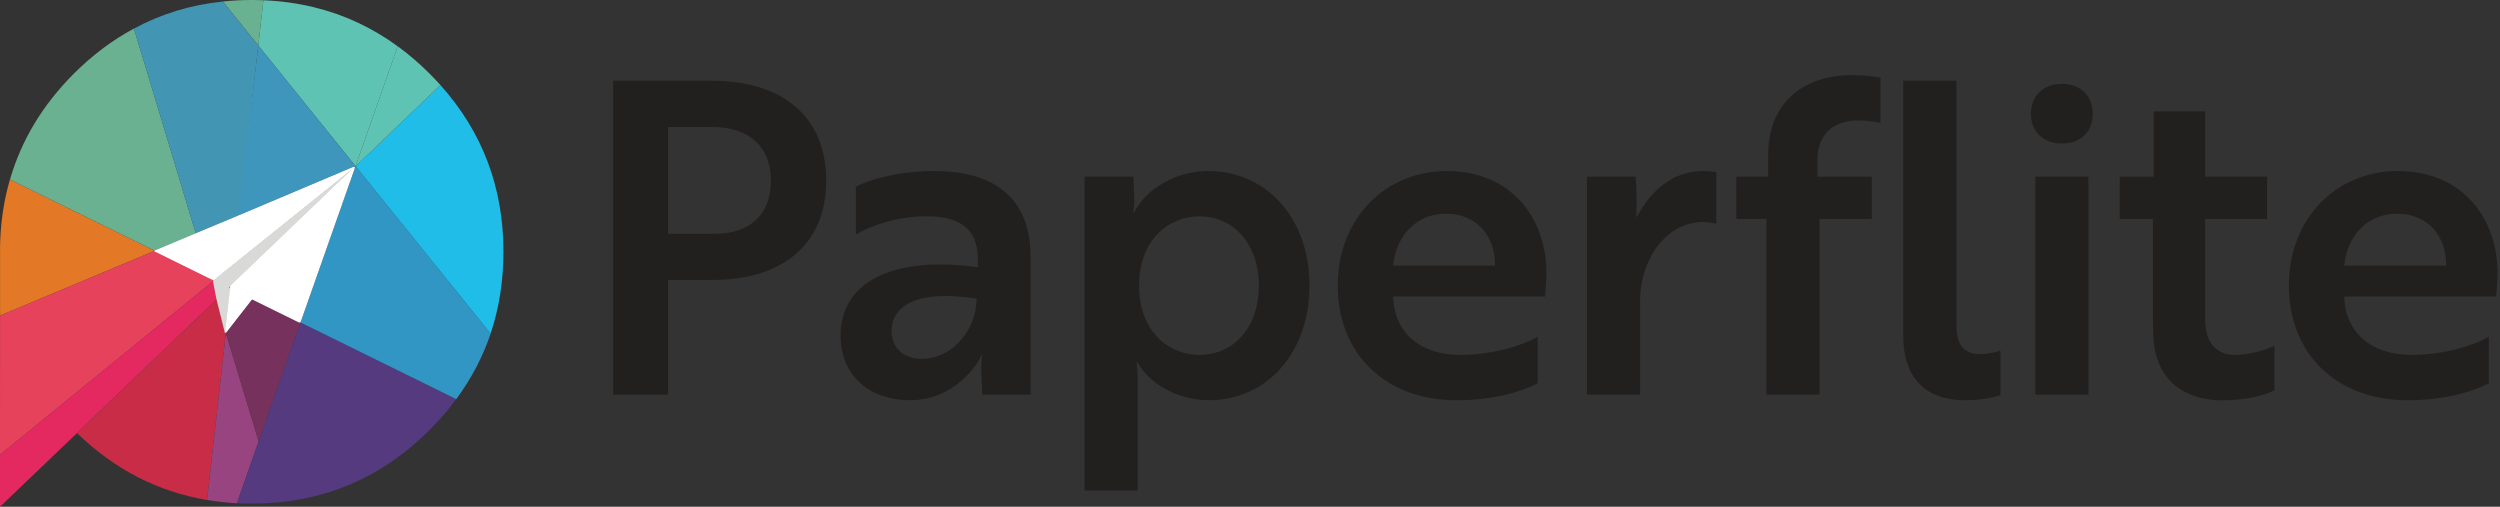 <svg width="222" height="45" viewBox="0 0 222 45" fill="none" xmlns="http://www.w3.org/2000/svg">
<rect x="0" y="0" width="222" height="45" fill="#333333" stroke="none"/>
<path fill-rule="evenodd" clip-rule="evenodd" d="M0.885 15.938L13.745 22.269L0.006 28.023V21.905C0.006 21.709 0.012 21.514 0.021 21.321C0.098 19.438 0.385 17.643 0.885 15.938Z" fill="#E37926"/>
<path fill-rule="evenodd" clip-rule="evenodd" d="M18.991 24.919L0 40.386L0.006 28.023L13.745 22.269L18.568 24.647L18.991 24.919Z" fill="#E7425B"/>
<path fill-rule="evenodd" clip-rule="evenodd" d="M0 40.386L18.991 24.919L19.302 26.524L6.836 38.459L0 45V40.386Z" fill="#E42961"/>
<path fill-rule="evenodd" clip-rule="evenodd" d="M6.836 38.459L19.305 26.524L20.06 29.56V29.575L20.013 29.959L18.387 44.399C14.018 43.667 10.166 41.686 6.836 38.456V38.459Z" fill="#C92C46"/>
<path fill-rule="evenodd" clip-rule="evenodd" d="M18.388 44.402L20.013 29.962L20.09 29.675L22.965 39.193L21.034 44.689C20.131 44.639 19.249 44.541 18.385 44.399L18.388 44.402Z" fill="#984480"/>
<path fill-rule="evenodd" clip-rule="evenodd" d="M26.684 28.636L22.966 39.193L20.088 29.675L20.059 29.569L22.421 26.539L26.684 28.636Z" fill="#76325D"/>
<path fill-rule="evenodd" clip-rule="evenodd" d="M26.684 28.636L40.512 35.444C39.816 36.388 39.029 37.298 38.158 38.171C34.333 41.994 29.816 44.147 24.608 44.621C23.871 44.686 23.119 44.719 22.355 44.719C21.911 44.719 21.47 44.707 21.035 44.689L22.965 39.193L26.684 28.636Z" fill="#553A80"/>
<path fill-rule="evenodd" clip-rule="evenodd" d="M40.514 35.444L26.686 28.636L31.544 14.842L31.588 14.78L31.597 14.789L43.566 29.628C42.87 31.698 41.852 33.637 40.514 35.444Z" fill="#3296C4"/>
<path fill-rule="evenodd" clip-rule="evenodd" d="M31.642 14.712L39.111 7.554C42.841 11.715 44.706 16.648 44.706 22.358C44.706 24.937 44.325 27.362 43.564 29.625L31.595 14.786L31.586 14.777L31.61 14.753L31.669 14.715L31.622 14.729L31.639 14.706L31.642 14.712Z" fill="#1FBDE8"/>
<path fill-rule="evenodd" clip-rule="evenodd" d="M22.938 4.045L23.39 0.024C24.948 0.086 26.446 0.293 27.887 0.646C30.567 1.297 33.044 2.455 35.318 4.113L31.573 14.759L31.611 14.744L31.597 14.759L31.582 14.765L31.573 14.759L22.938 4.045Z" fill="#5FC3B3"/>
<path fill-rule="evenodd" clip-rule="evenodd" d="M11.896 2.538L17.391 20.741L13.75 22.269L0.887 15.938C1.899 12.446 3.785 9.316 6.55 6.547C8.199 4.898 9.981 3.559 11.896 2.535V2.538ZM22.939 4.045L19.789 0.136C20.627 0.044 21.482 0 22.359 0C22.705 0 23.051 0.006 23.392 0.024L22.939 4.045Z" fill="#69B190"/>
<path fill-rule="evenodd" clip-rule="evenodd" d="M17.386 20.738L11.895 2.538C14.313 1.229 16.945 0.429 19.787 0.136L22.937 4.042L21.235 19.133L17.389 20.738H17.386Z" fill="#4396B3"/>
<path fill-rule="evenodd" clip-rule="evenodd" d="M31.573 14.756L21.129 19.169L22.938 4.045L31.573 14.756Z" fill="#3E96BC"/>
<path fill-rule="evenodd" clip-rule="evenodd" d="M31.572 14.756L35.317 4.11C36.303 4.827 37.25 5.638 38.156 6.548C38.482 6.875 38.8 7.211 39.109 7.554L31.64 14.712L31.611 14.741L31.572 14.756Z" fill="#5FC3B3"/>
<path fill-rule="evenodd" clip-rule="evenodd" d="M31.542 14.842L26.684 28.636L22.421 26.539L20.059 29.569V29.563L20.503 25.594L20.526 25.343L31.391 14.946L31.542 14.824V14.839V14.842ZM18.567 24.647L13.744 22.269L17.386 20.741L21.231 19.136L31.335 14.866L31.56 14.783L31.388 14.948L19.029 24.875L18.567 24.647Z" fill="white"/>
<path fill-rule="evenodd" clip-rule="evenodd" d="M19.303 26.524L18.992 24.919L19.031 24.872L31.393 14.946L20.529 25.343L20.348 25.518L20.505 25.595L20.061 29.56L19.303 26.524Z" fill="#D9DAD7"/>
<path fill-rule="evenodd" clip-rule="evenodd" d="M31.453 14.863L26.595 28.66L22.332 26.563L19.973 29.593V29.587L20.42 25.618L20.444 25.37L31.305 14.973L31.453 14.851V14.866V14.863ZM18.481 24.668L13.658 22.29L17.297 20.762L21.142 19.157L31.249 14.884L31.474 14.801L31.302 14.967L18.94 24.893L18.478 24.665L18.481 24.668Z" fill="white"/>
<path fill-rule="evenodd" clip-rule="evenodd" d="M19.217 26.548L18.906 24.943L18.945 24.896L31.307 14.97L20.446 25.367L20.262 25.538L20.422 25.615L19.975 29.584L19.217 26.548Z" fill="#D9DAD7"/>
<path d="M59.325 24.86V35.038H54.449V7.172H63.271C69.462 7.172 73.369 10.347 73.369 16.035C73.369 21.724 69.462 24.86 63.271 24.86H59.325ZM59.325 11.277V20.759H63.505C66.522 20.759 68.458 19.095 68.458 16.038C68.458 12.982 66.445 11.28 63.313 11.28H59.328L59.325 11.277ZM76.001 16.577C77.085 15.997 79.678 15.186 82.964 15.186C88.689 15.186 91.514 17.934 91.514 22.77V35.038H87.218L87.141 33.025C87.103 32.133 87.218 31.553 87.218 31.553H87.141C86.792 32.406 84.743 35.539 80.797 35.539C77.354 35.539 74.645 33.486 74.645 29.773C74.645 25.014 79.326 22.69 86.833 23.735V23C86.833 20.175 85.054 19.207 82.23 19.207C79.675 19.207 77.239 20.06 76.001 20.833V16.575V16.577ZM86.718 26.524C81.416 25.675 79.172 27.182 79.172 29.388C79.172 30.86 80.217 31.864 81.842 31.864C84.628 31.864 86.718 29.231 86.718 26.521V26.524ZM96.312 15.689H100.647L100.723 17.507C100.762 18.319 100.608 18.861 100.647 18.861H100.723C101.653 16.924 104.282 15.183 107.263 15.183C112.331 15.183 116.278 19.207 116.278 25.361C116.278 31.514 112.331 35.539 107.379 35.539C104.4 35.539 101.999 33.951 100.996 32.172H100.919C100.919 32.172 101.034 32.714 101.034 33.759V43.552H96.312V15.689ZM111.79 25.364C111.79 21.766 109.623 19.21 106.487 19.21C103.894 19.21 101.15 21.185 101.15 25.364C101.15 29.542 103.897 31.517 106.487 31.517C109.623 31.517 111.79 29 111.79 25.364ZM137.323 24.241C137.323 25.133 137.208 25.983 137.208 26.332H123.705C123.821 29.584 126.142 31.517 129.703 31.517C132.412 31.517 135.236 30.706 136.55 29.892V34.031C135.198 34.766 132.604 35.542 129.354 35.542C122.93 35.542 118.791 31.322 118.791 25.364C118.791 19.405 123.007 15.186 128.463 15.186C134.265 15.186 137.323 19.444 137.323 24.241ZM128.386 18.979C125.6 18.979 123.936 21.147 123.705 23.584H132.758C132.797 21.147 131.287 18.979 128.386 18.979ZM140.92 15.689H145.254C145.293 16.462 145.331 17.238 145.331 17.972C145.331 18.63 145.293 19.172 145.331 19.326C146.53 16.965 148.543 15.186 151.21 15.186C151.791 15.186 152.294 15.263 152.409 15.301V19.867C152.294 19.867 151.868 19.713 151.249 19.713C147.921 19.713 145.639 23.081 145.639 26.72V35.041H140.92V15.689ZM157.013 15.689V13.755C157.013 9.458 159.76 6.672 164.518 6.672C165.716 6.672 166.685 6.826 166.992 6.903V10.927C166.682 10.85 165.947 10.696 165.018 10.696C162.812 10.696 161.379 11.934 161.379 14.217V15.689H166.217V19.444H161.575V35.041H156.856V19.444H154.186V15.689H157.01H157.013ZM169.008 7.172H173.727V28.769C173.727 30.703 174.423 31.44 175.817 31.44C176.59 31.44 177.327 31.248 177.635 31.129V35.077C177.247 35.231 176.087 35.542 174.5 35.542C171.406 35.542 169.006 33.954 169.006 29.776V7.172H169.008ZM183.091 7.445C184.716 7.445 185.838 8.49 185.838 10.116C185.838 11.742 184.716 12.748 183.091 12.748C181.466 12.748 180.344 11.703 180.344 10.116C180.344 8.529 181.427 7.445 183.091 7.445ZM185.451 15.689V35.038H180.732V15.689H185.451ZM191.253 15.689V9.885H195.818V15.689H201.313V19.444H195.818V28.307C195.818 30.706 197.055 31.52 198.488 31.52C199.687 31.52 201.005 31.132 201.97 30.709V34.656C201.079 35.121 199.415 35.548 197.328 35.548C194.388 35.548 191.448 34.114 191.215 29.936C191.215 29.317 191.176 28.66 191.176 28.002V19.45H188.236V15.695H191.253V15.689ZM221.781 24.241C221.781 25.133 221.665 25.983 221.665 26.332H208.163C208.278 29.584 210.599 31.517 214.161 31.517C216.87 31.517 219.694 30.706 221.008 29.892V34.031C219.655 34.766 217.062 35.542 213.811 35.542C207.387 35.542 203.249 31.322 203.249 25.364C203.249 19.405 207.464 15.186 212.92 15.186C218.723 15.186 221.781 19.444 221.781 24.241ZM212.843 18.979C210.058 18.979 208.394 21.147 208.163 23.584H217.216C217.254 21.147 215.745 18.979 212.843 18.979Z" fill="#221F1F"/>
</svg>

